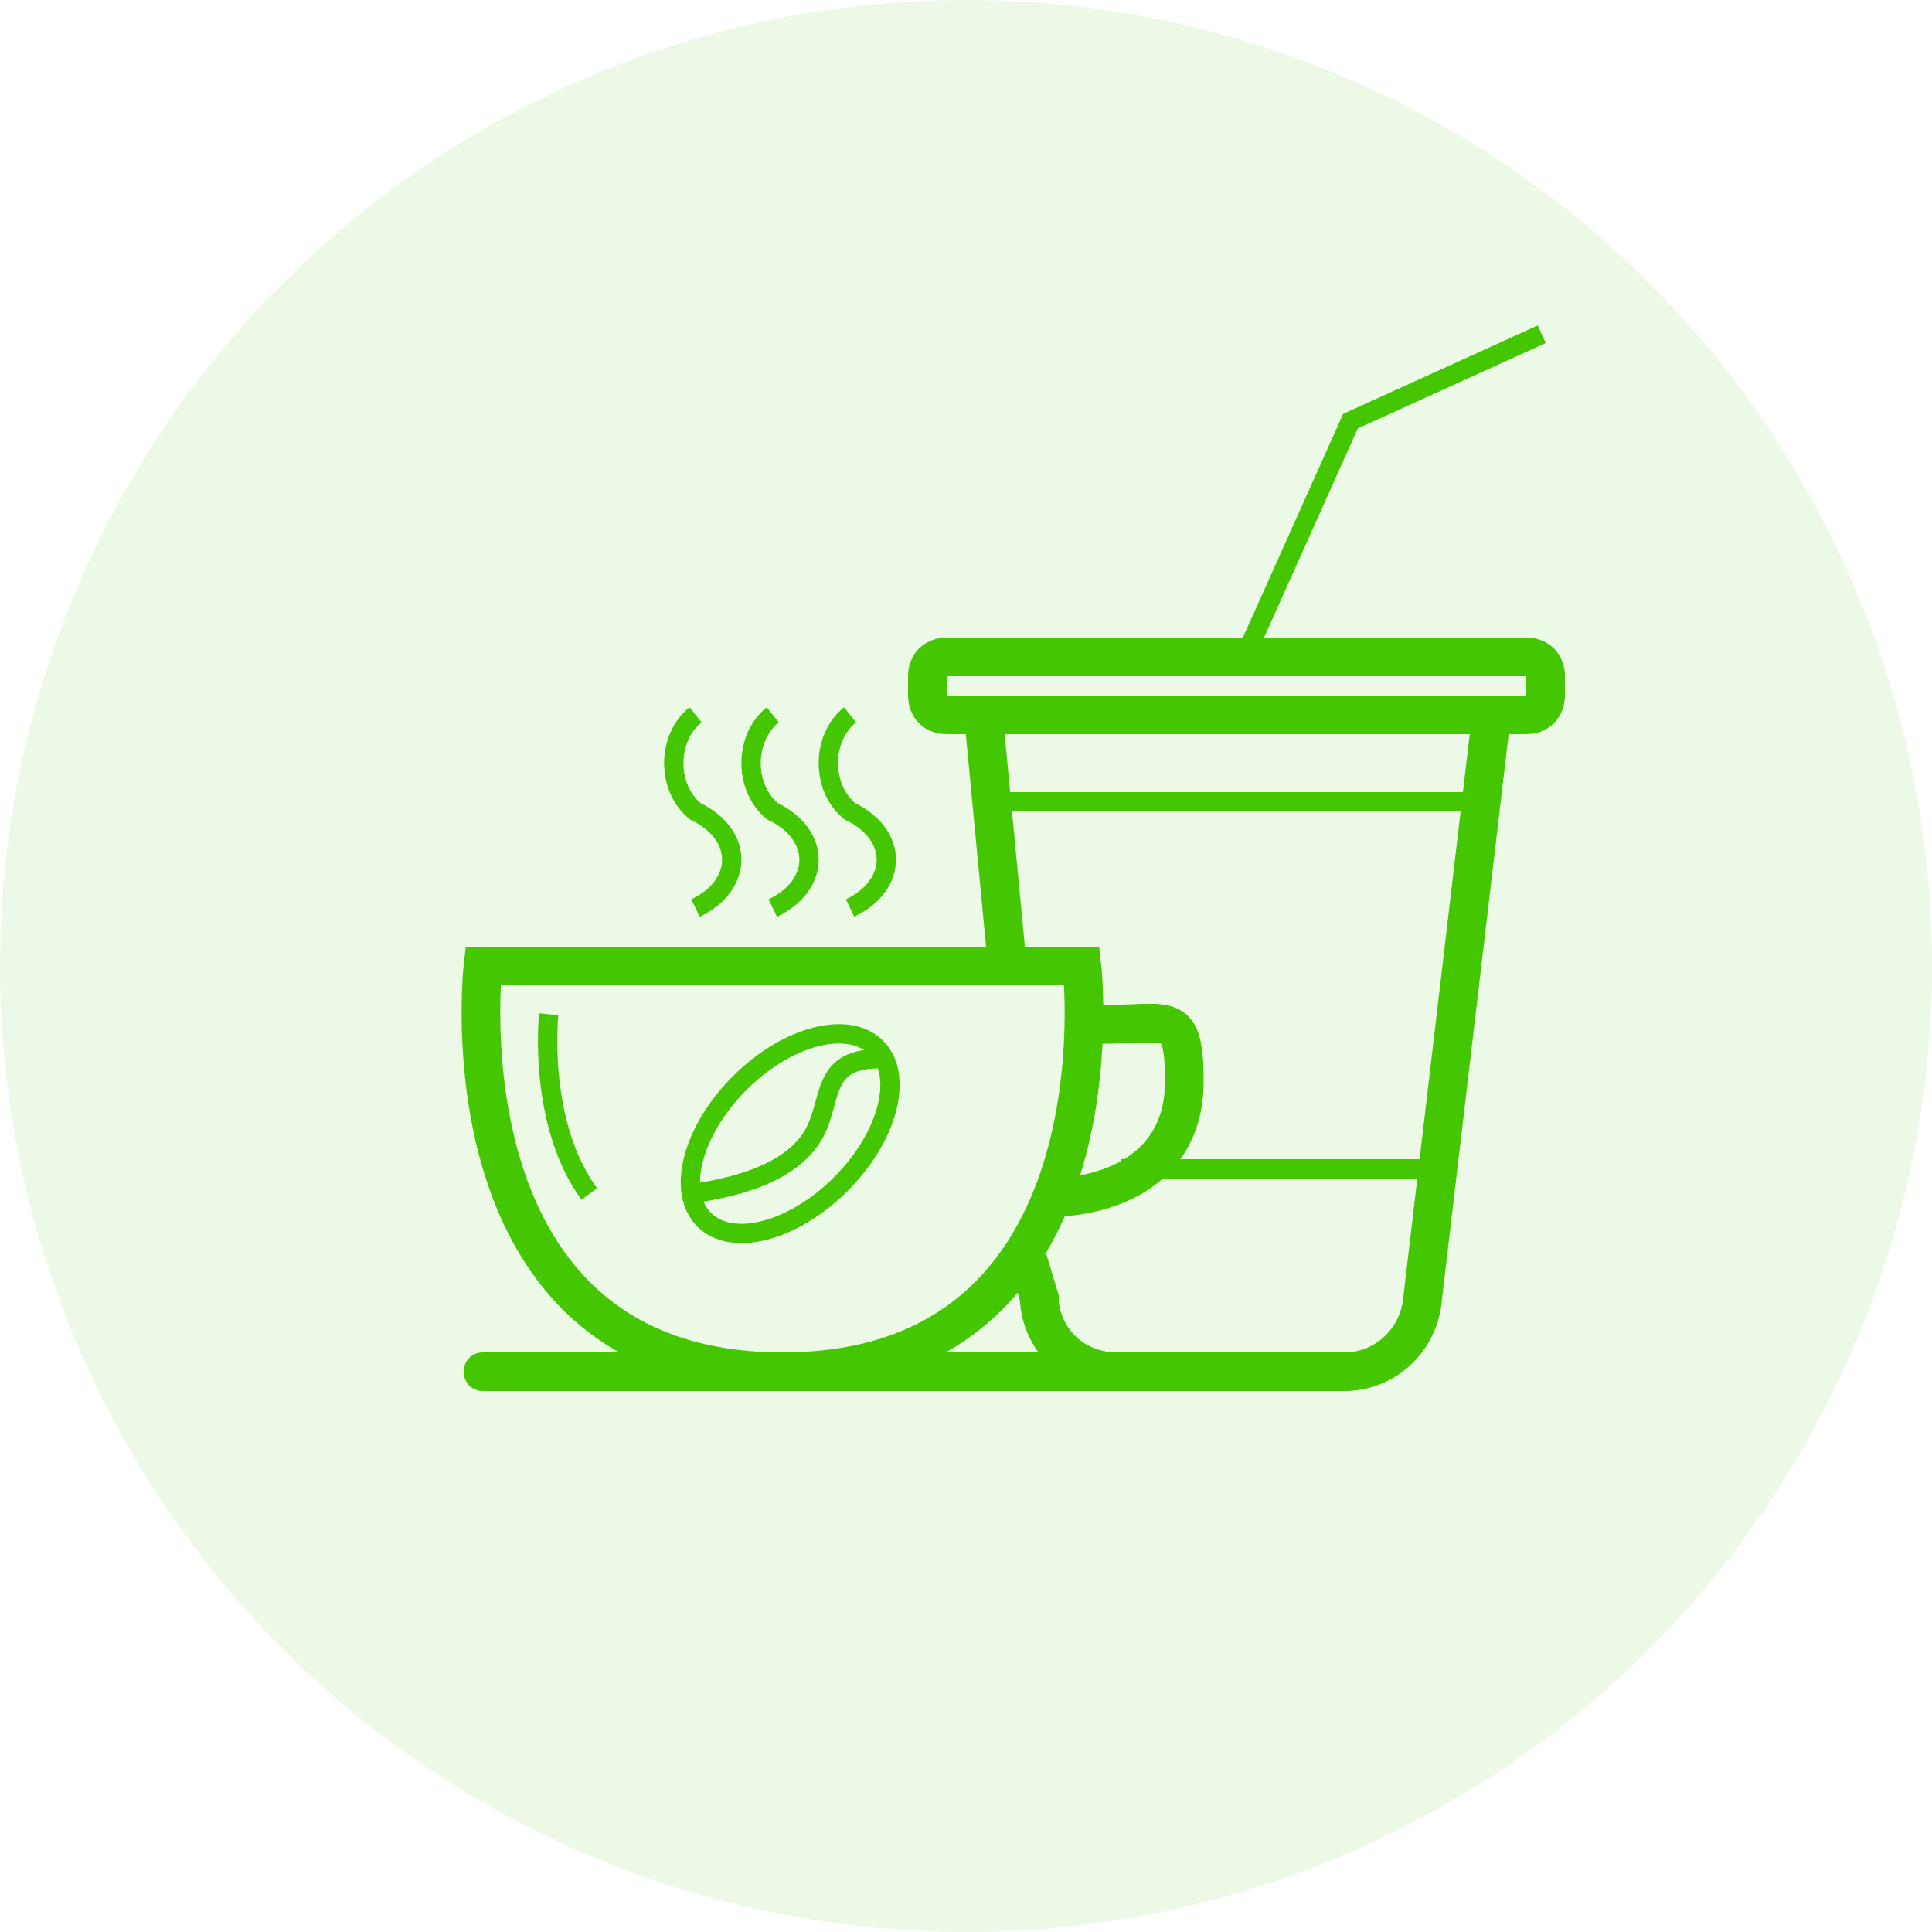 <?xml version="1.0" encoding="utf-8"?>
<!-- Generator: Adobe Illustrator 22.1.0, SVG Export Plug-In . SVG Version: 6.00 Build 0)  -->
<svg width="100px" height="100px" viewBox="0 0 100 100" version="1.1" xmlns="http://www.w3.org/2000/svg" xmlns:xlink="http://www.w3.org/1999/xlink">
<style type="text/css">
	.st0{opacity:9.833054e-02;fill:#44C600;enable-background:new    ;}
	.st1{fill:none;}
	.st2{fill:none;stroke:#44C600;stroke-width:2;}
	.st3{fill:none;stroke:#44C600;}
	.st4{stroke:#44C600;}
	.st5{fill:none;stroke:#44C600;stroke-linecap:square;}
</style>
<title>ic_coffee_100_colour</title>
<desc>Created with Sketch.</desc>
<g id="Office-Operations-as-a-Service">
	<g id="Office-Operations-as-a-Service---1" transform="translate(-204, -1909)">
		<g id="ic_coffee_100_colour" transform="translate(204, 1909)">
			<circle id="Oval" class="st0" cx="50" cy="50" r="50"/>
			<g id="Icons_x2F_Coffee_x2F_48" transform="translate(14, 14)">
				<rect id="Rectangle-52" y="0" class="st1" width="72" height="72"/>
				<path id="Stroke-15" class="st2" d="M40,48c4.2,0,7.3-2,7.3-6c0-4.1-0.9-2.8-5.2-3"/>
				<path id="Stroke-19" class="st2" d="M26.5,57C8.6,57,11,36,11,36h31C42,36,44.4,57,26.5,57z"/>
				<path id="Stroke-19_1_" class="st3" d="M16.5,47.8c-2.7-3.7-2.1-9.3-2.1-9.3"/>
				<path id="Stroke-27" class="st3" d="M22,23c-1.5,1.2-1.5,3.8,0,5c2.5,1.2,2.5,3.8,0,5"/>
				<path id="Stroke-31" class="st3" d="M26,23c-1.5,1.2-1.5,3.8,0,5c2.5,1.2,2.5,3.8,0,5"/>
				<path id="Stroke-35" class="st3" d="M30,23c-1.5,1.2-1.5,3.8,0,5c2.5,1.2,2.5,3.8,0,5"/>
				<path id="Rectangle-99" class="st4" d="M11,56.5h33c0.3,0,0.5,0.2,0.5,0.5l0,0c0,0.3-0.2,0.5-0.5,0.5H11c-0.3,0-0.5-0.2-0.5-0.5
					l0,0C10.5,56.7,10.7,56.5,11,56.5z"/>
				
					<ellipse id="Oval-44" transform="matrix(0.707 -0.707 0.707 0.707 -23.721 32.093)" class="st3" cx="26.9" cy="44.7" rx="6.3" ry="3.7"/>
				<path id="Path-41" class="st3" d="M21.7,47.8c2.9-0.4,4.9-1.2,6-2.5c1.6-1.8,0.4-4.5,3.8-4.5"/>
				<path id="Rectangle-101_1_" class="st2" d="M39.2,51.2l0.6,2l0,0.2c0.2,2.1,1.9,3.6,4,3.6h11.8c2,0,3.7-1.5,4-3.5L63.2,23H36.9
					l1.2,12.6l0,0"/>
				<path id="Rectangle-102" class="st2" d="M35,20c-0.6,0-1,0.4-1,1v1c0,0.6,0.4,1,1,1h30c0.6,0,1-0.4,1-1v-1c0-0.6-0.4-1-1-1H35z"
					/>
				<path id="Line-55" class="st5" d="M37.5,27.5h25"/>
				<path id="Line-56" class="st5" d="M44.5,46.5h16"/>
				<polyline id="Path-42" class="st3" points="50.7,19.4 55.9,7.8 65.8,3.3 				"/>
			</g>
		</g>
	</g>
</g>
</svg>
